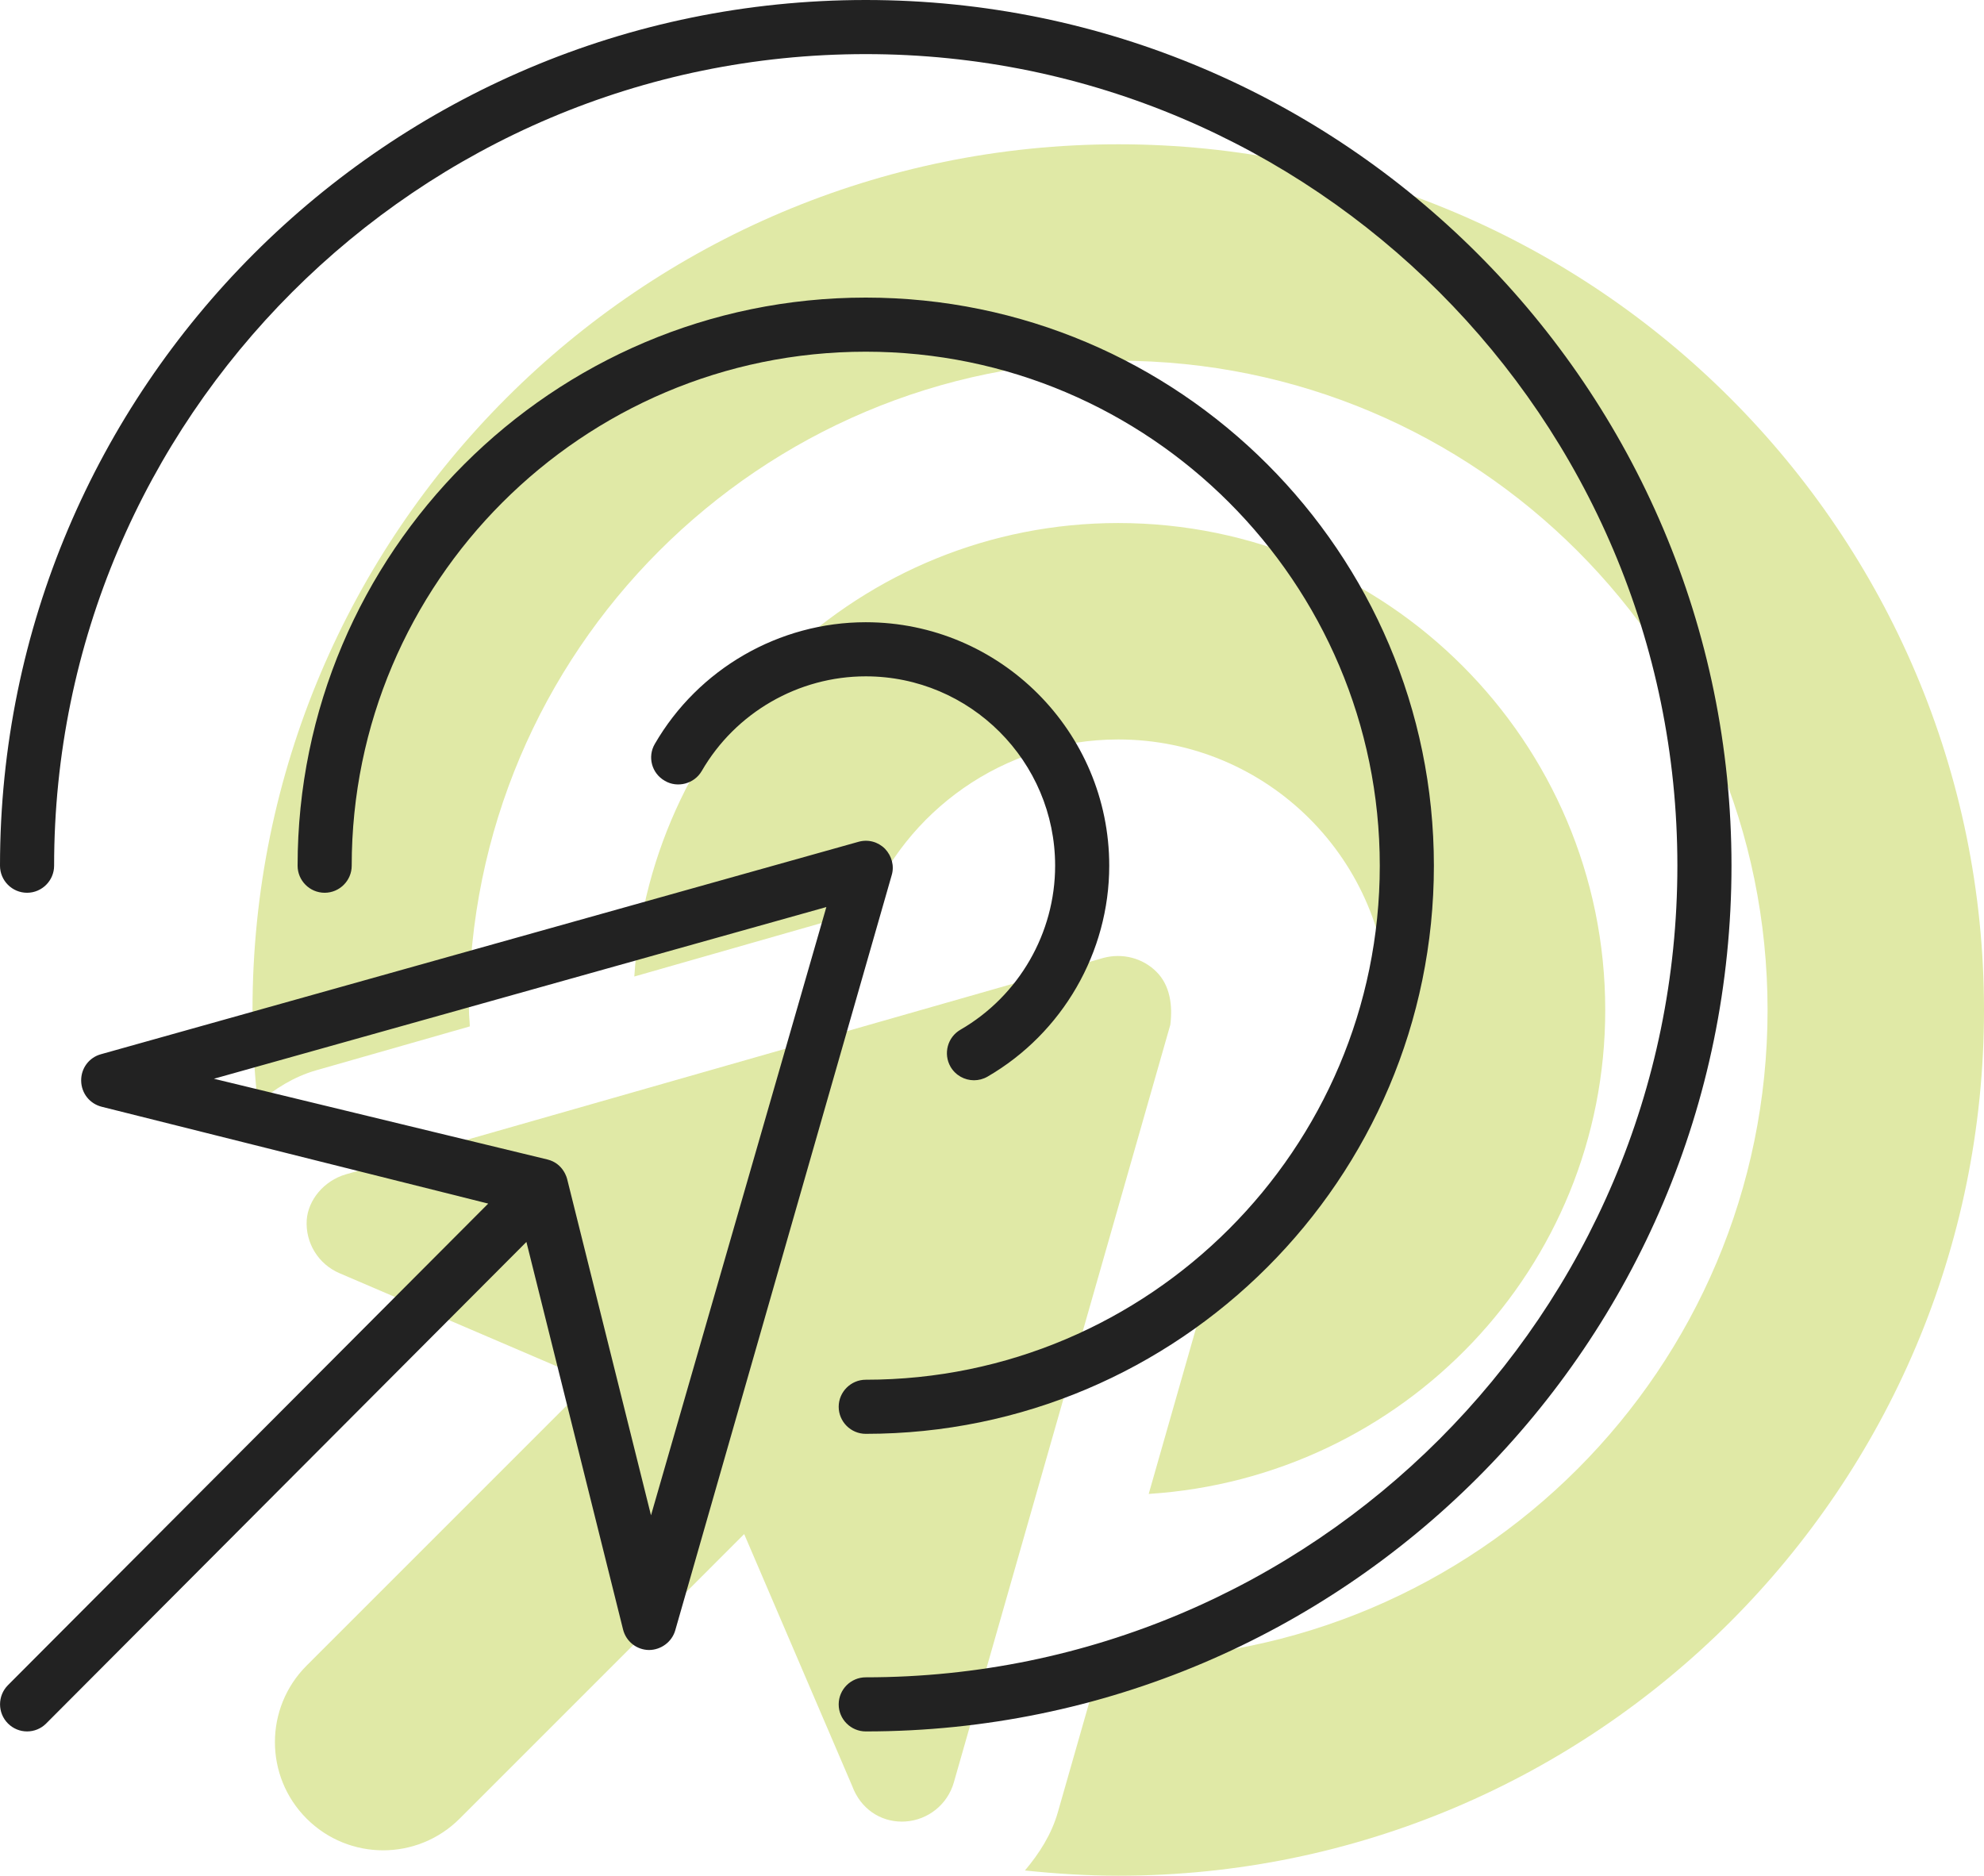 <?xml version="1.0" encoding="UTF-8"?>
<svg width="55px" height="52px" viewBox="0 0 55 52" version="1.1" xmlns="http://www.w3.org/2000/svg" xmlns:xlink="http://www.w3.org/1999/xlink">
    <title>bullseye-pointer</title>
    <g id="Approved" stroke="none" stroke-width="1" fill="none" fill-rule="evenodd">
        <g id="Email-Business-Assets" transform="translate(-956, -2901)" fill-rule="nonzero">
            <g id="bullseye-pointer" transform="translate(956, 2901)">
                <g transform="translate(7, 4)" fill="#E0E9A6" id="Shape">
                    <path d="M24,0 C10.763,0 0,10.762 0,24 C0,24.874 0.053,25.734 0.145,26.584 C0.619,26.186 1.145,25.849 1.765,25.672 L6.024,24.455 C6.02,24.3 6,24.15 6,24 C6,14.062 14.059,6 24,6 C33.941,6 42,14.059 42,24 C42,33.941 33.941,42 24,42 C23.846,42 23.697,41.981 23.544,41.977 L22.327,46.235 C22.151,46.854 21.812,47.381 21.413,47.855 C22.266,47.944 23.128,48 24,48 C37.238,48 48,37.238 48,24 C48,10.762 37.238,0 24,0 Z M26.681,30.984 L24.844,37.416 C31.894,36.966 37.5,31.153 37.5,24 C37.5,16.556 31.444,10.5 24,10.5 C16.847,10.5 11.034,16.109 10.584,23.072 L17.016,21.234 C18.103,18.506 20.803,16.5 24,16.5 C28.142,16.5 31.5,19.858 31.5,24 C31.5,27.197 29.494,29.897 26.681,30.984 Z M25.059,22.941 C24.675,22.556 24.113,22.416 23.588,22.556 L2.588,28.556 C1.977,28.734 1.542,29.269 1.503,29.822 C1.463,30.456 1.825,31.046 2.41,31.296 L9.388,34.287 L1.5,42.175 C0.329,43.346 0.328,45.246 1.5,46.417 C2.671,47.589 4.57,47.589 5.742,46.418 L13.63,38.529 L16.622,45.508 C16.856,46.144 17.4,46.5 18,46.5 C18.031,46.5 18.063,46.499 18.095,46.497 C18.728,46.458 19.269,46.023 19.443,45.411 L25.443,24.411 C25.509,23.888 25.444,23.325 25.059,22.941 L25.059,22.941 Z"></path>
                </g>
                <g fill="#222222" id="Shape">
                    <path d="M24.534,23.531 C24.341,23.337 24.066,23.262 23.799,23.337 L2.799,29.226 C2.469,29.316 2.244,29.616 2.25,29.963 C2.256,30.309 2.487,30.598 2.818,30.682 L13.534,33.367 L0.221,46.717 C-0.072,47.011 -0.072,47.487 0.221,47.78 C0.366,47.925 0.557,48 0.75,48 C0.943,48 1.134,47.927 1.28,47.78 L14.593,34.43 L17.272,45.173 C17.354,45.504 17.647,45.737 17.987,45.743 C18.321,45.743 18.626,45.522 18.719,45.198 L24.719,24.264 C24.797,24.009 24.722,23.728 24.534,23.531 Z M18.047,42.009 L15.724,32.693 C15.721,32.682 15.628,32.257 15.179,32.145 L5.93,29.906 L22.908,25.146 L18.047,42.009 Z M24,0 C10.763,0 0,10.762 0,24 C0,24.413 0.337,24.75 0.75,24.75 C1.163,24.75 1.5,24.412 1.5,24 C1.5,11.597 11.597,1.5 24,1.5 C36.403,1.5 46.5,11.597 46.5,24 C46.5,36.403 36.403,46.5 24,46.5 C23.587,46.5 23.25,46.837 23.25,47.25 C23.25,47.663 23.588,48 24,48 C37.238,48 48,37.238 48,24 C48,10.762 37.238,0 24,0 Z M23.25,39 C23.25,39.413 23.587,39.75 24,39.75 C32.684,39.75 39.75,32.683 39.75,24 C39.75,15.317 32.681,8.25 24,8.25 C15.319,8.25 8.25,15.319 8.25,24 C8.25,24.413 8.587,24.75 9,24.75 C9.413,24.75 9.75,24.412 9.75,24 C9.75,16.143 16.143,9.75 24,9.75 C31.857,9.75 38.25,16.144 38.25,24 C38.25,31.856 31.857,38.25 24,38.25 C23.588,38.25 23.25,38.588 23.25,39 L23.25,39 Z M26.625,28.547 C26.265,28.755 26.145,29.215 26.35,29.573 C26.49,29.813 26.742,29.948 27,29.948 C27.129,29.948 27.258,29.915 27.375,29.848 C29.456,28.641 30.75,26.4 30.75,24 C30.75,20.279 27.721,17.25 24,17.25 C21.598,17.25 19.357,18.542 18.152,20.625 C17.944,20.981 18.066,21.441 18.431,21.647 C18.778,21.853 19.247,21.731 19.453,21.375 C20.391,19.753 22.134,18.75 24,18.75 C26.895,18.75 29.25,21.105 29.25,24 C29.25,25.866 28.247,27.609 26.625,28.547 Z"></path>
                </g>
            </g>
        </g>
    </g>
</svg>